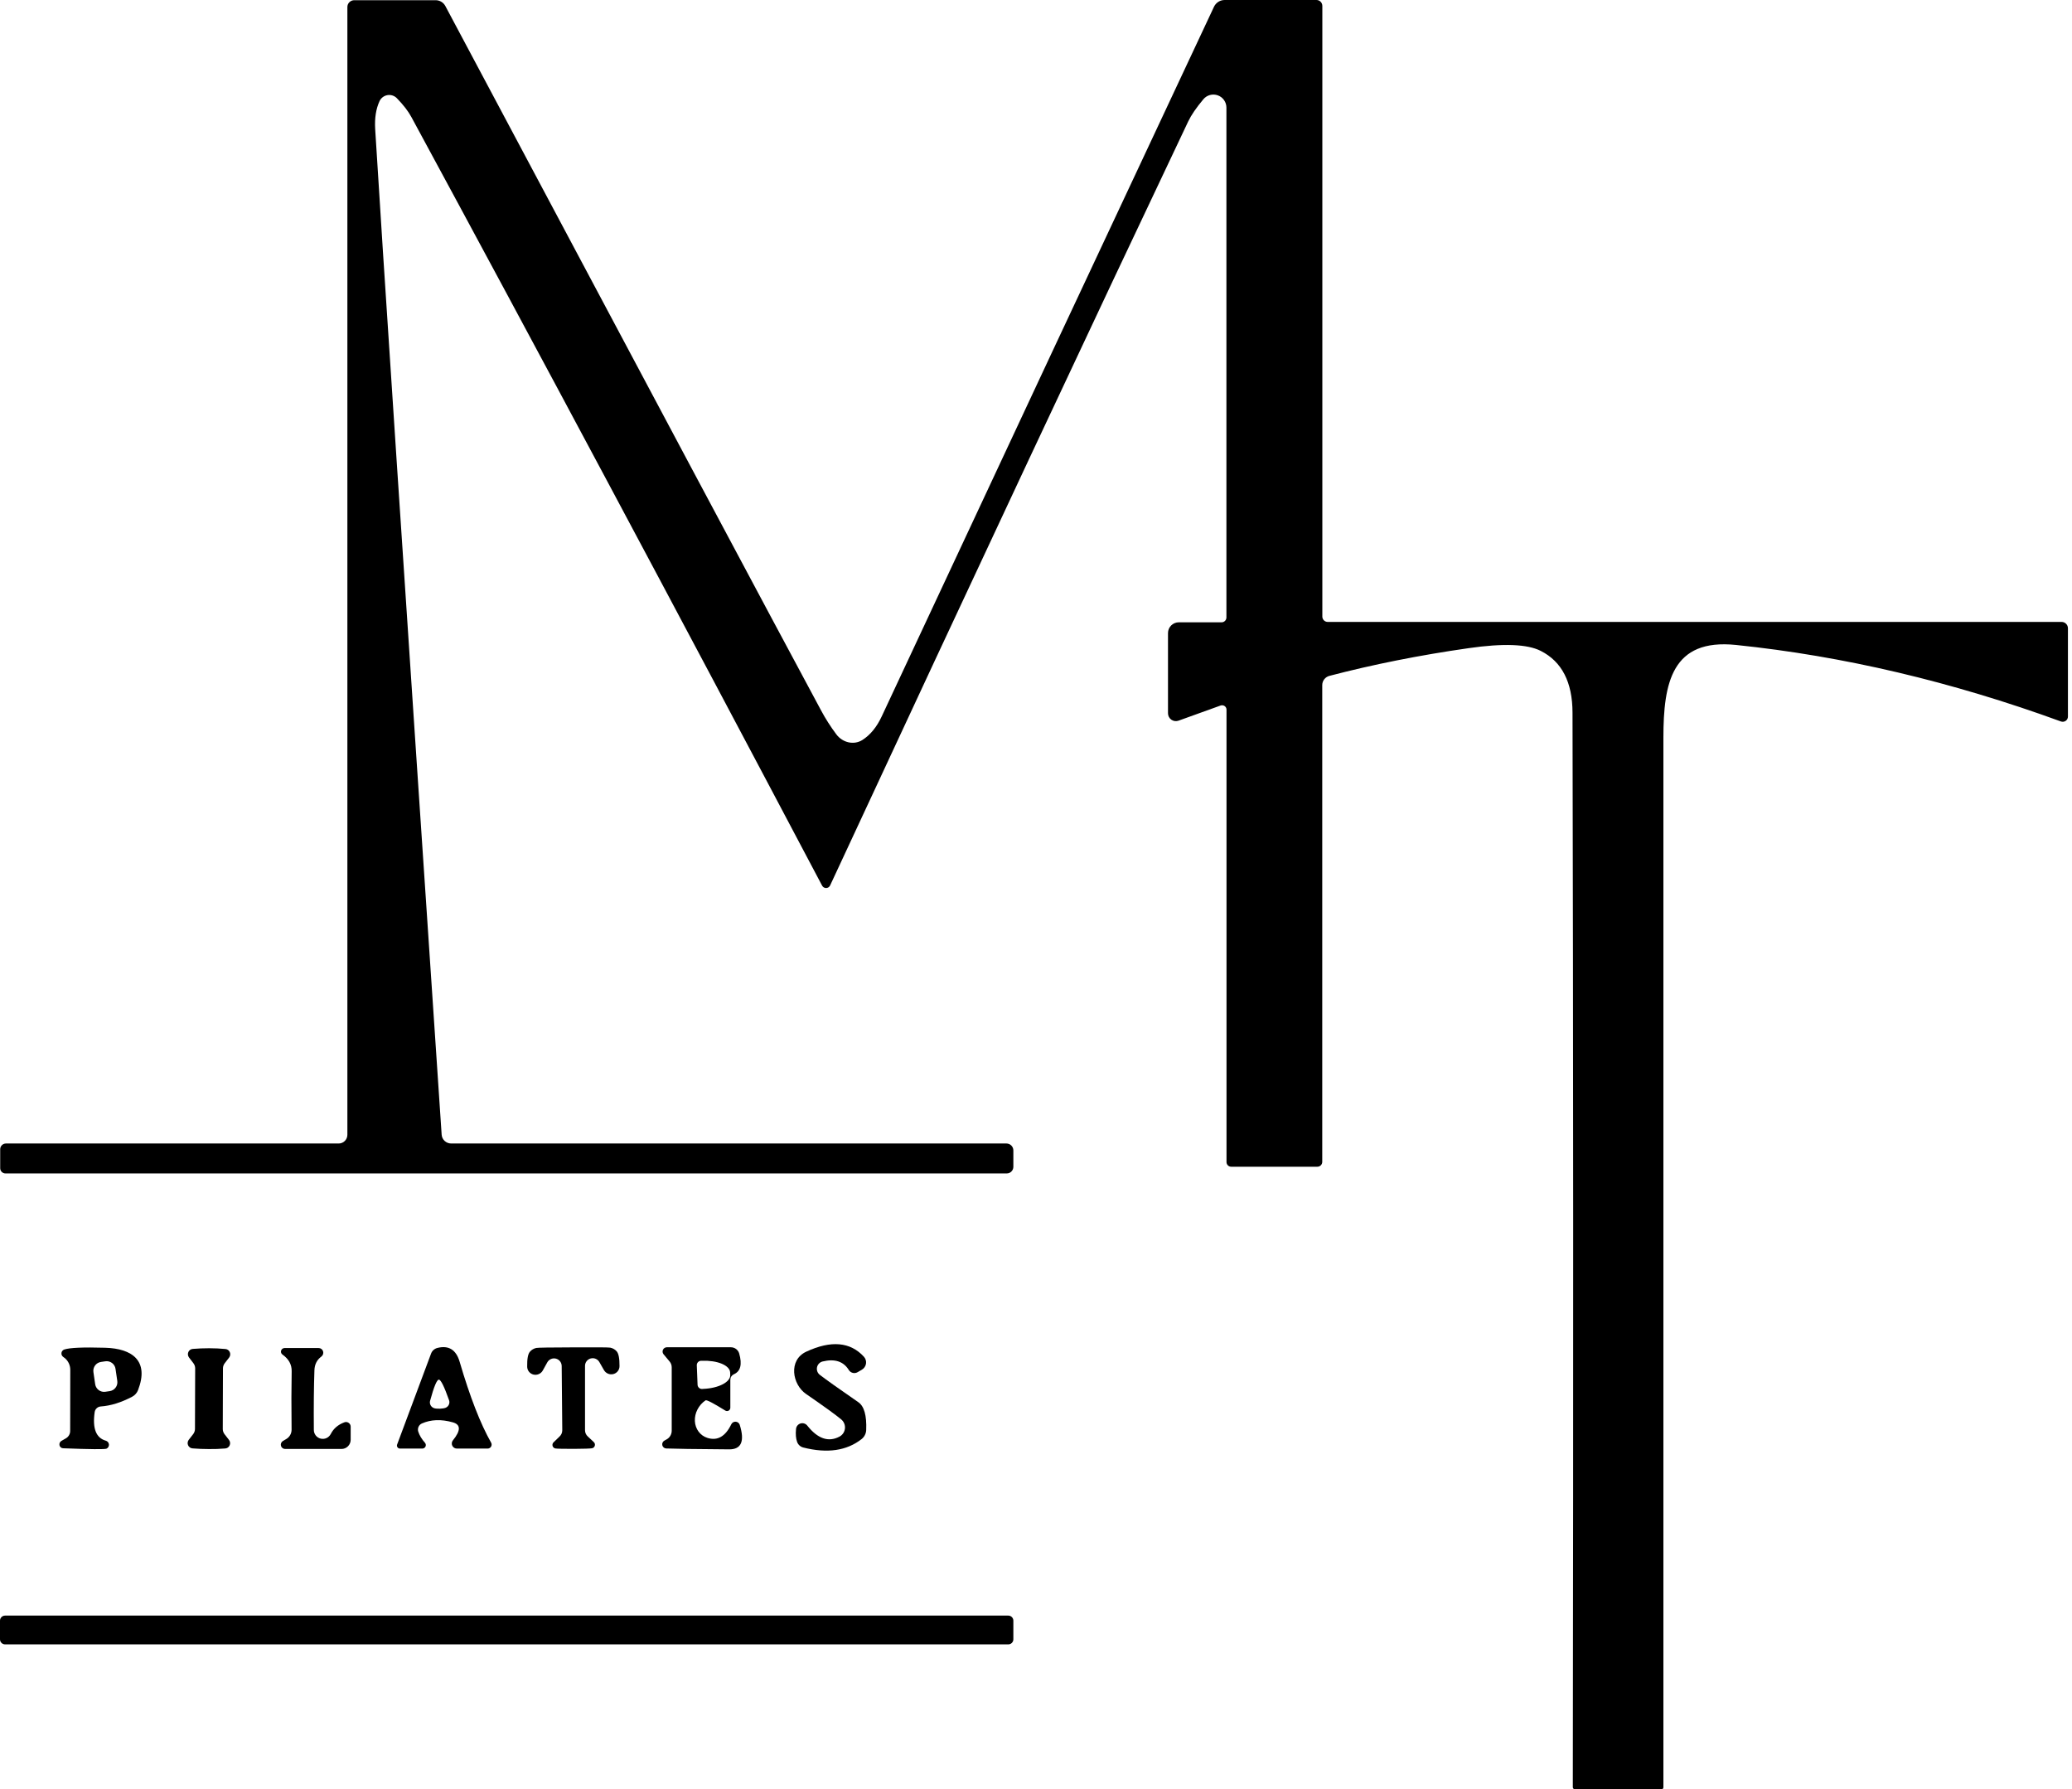 <svg xmlns="http://www.w3.org/2000/svg" width="139" height="120" viewBox="0 0 139 120" fill="none"><path d="M138.727 48.061C138.727 48.117 138.714 48.172 138.688 48.221C138.662 48.27 138.625 48.313 138.579 48.345C138.533 48.377 138.48 48.398 138.424 48.405C138.367 48.412 138.31 48.406 138.257 48.387C130.915 45.71 123.649 43.999 116.46 43.256C112.163 42.812 111.589 45.779 111.589 49.483C111.593 68.983 111.593 92.447 111.589 119.876C111.589 119.909 111.577 119.94 111.555 119.964C111.533 119.987 111.503 120 111.472 120H105.642C105.625 120 105.608 119.996 105.592 119.99C105.577 119.983 105.562 119.973 105.55 119.96C105.538 119.947 105.528 119.932 105.522 119.915C105.515 119.899 105.512 119.881 105.512 119.863C105.551 93.343 105.545 69.32 105.492 47.794C105.488 45.751 104.777 44.371 103.36 43.654C102.46 43.197 100.848 43.136 98.522 43.471C95.24 43.94 92.128 44.56 89.185 45.329C89.047 45.365 88.925 45.446 88.837 45.558C88.75 45.67 88.703 45.807 88.703 45.949V77.924C88.703 78.011 88.668 78.094 88.607 78.155C88.546 78.216 88.463 78.25 88.377 78.25H82.593C82.51 78.25 82.43 78.217 82.372 78.159C82.313 78.1 82.28 78.02 82.28 77.937V47.592C82.28 47.545 82.269 47.499 82.246 47.458C82.225 47.416 82.193 47.381 82.154 47.354C82.115 47.327 82.07 47.31 82.023 47.304C81.976 47.297 81.927 47.302 81.882 47.318L79.059 48.335C78.98 48.363 78.894 48.372 78.811 48.36C78.728 48.349 78.648 48.318 78.579 48.269C78.51 48.221 78.454 48.156 78.415 48.082C78.376 48.007 78.355 47.924 78.355 47.84V42.46C78.355 42.268 78.431 42.084 78.567 41.949C78.703 41.813 78.887 41.737 79.079 41.737H81.954C82.039 41.737 82.12 41.702 82.18 41.641C82.24 41.58 82.274 41.497 82.274 41.411V7.211C82.273 7.032 82.217 6.858 82.113 6.711C82.01 6.565 81.864 6.454 81.695 6.394C81.526 6.333 81.343 6.326 81.17 6.373C80.997 6.42 80.843 6.519 80.728 6.657C80.25 7.227 79.911 7.722 79.711 8.144C73.478 21.267 65.471 38.346 55.69 59.381C55.667 59.432 55.63 59.476 55.583 59.508C55.535 59.539 55.48 59.556 55.424 59.558C55.367 59.559 55.311 59.544 55.263 59.515C55.214 59.486 55.175 59.444 55.149 59.394C45.142 40.463 35.958 23.28 27.594 7.844C27.386 7.457 27.062 7.038 26.623 6.586C26.542 6.503 26.442 6.441 26.332 6.405C26.222 6.37 26.105 6.361 25.991 6.38C25.877 6.4 25.77 6.446 25.677 6.516C25.585 6.586 25.511 6.677 25.462 6.781C25.223 7.298 25.125 7.924 25.169 8.659C25.603 15.844 27.09 38.324 29.628 76.099C29.638 76.26 29.71 76.411 29.829 76.521C29.948 76.631 30.105 76.692 30.267 76.692H67.518C67.641 76.692 67.759 76.741 67.845 76.828C67.932 76.914 67.981 77.032 67.981 77.155V78.257C67.981 78.374 67.934 78.487 67.851 78.57C67.768 78.654 67.655 78.7 67.538 78.7H0.365C0.272 78.7 0.182 78.663 0.116 78.597C0.05 78.531 0.013 78.442 0.013 78.348V77.077C0.013 76.975 0.054 76.877 0.126 76.805C0.198 76.733 0.296 76.692 0.398 76.692H22.724C22.877 76.692 23.025 76.63 23.134 76.52C23.243 76.41 23.304 76.261 23.304 76.105V0.469C23.304 0.348 23.352 0.232 23.439 0.147C23.526 0.061 23.644 0.013 23.767 0.013H29.224C29.358 0.013 29.49 0.049 29.605 0.118C29.72 0.187 29.813 0.286 29.876 0.404C43.512 26.016 51.915 41.765 55.084 47.651C55.379 48.203 55.721 48.737 56.108 49.255C56.313 49.527 56.606 49.717 56.928 49.787C57.25 49.857 57.579 49.802 57.848 49.633C58.383 49.294 58.818 48.763 59.153 48.042C67.09 31.054 74.519 15.192 81.439 0.456C81.503 0.32 81.605 0.204 81.732 0.123C81.859 0.042 82.006 -0 82.156 1.56405e-06H88.318C88.369 1.56405e-06 88.42 0.01 88.468 0.03C88.515 0.05 88.558 0.08 88.594 0.116C88.631 0.153 88.66 0.197 88.679 0.246C88.699 0.294 88.709 0.346 88.709 0.398V41.352C88.709 41.447 88.747 41.538 88.814 41.605C88.881 41.673 88.973 41.711 89.068 41.711H138.303C138.415 41.711 138.523 41.755 138.602 41.835C138.682 41.914 138.727 42.022 138.727 42.134V48.061Z" fill="black"></path><path d="M57.953 90.991C58.01 91.053 58.053 91.127 58.078 91.208C58.103 91.289 58.109 91.375 58.096 91.459C58.083 91.543 58.051 91.623 58.002 91.693C57.954 91.764 57.89 91.822 57.816 91.865L57.535 92.028C57.437 92.086 57.32 92.104 57.209 92.077C57.099 92.05 57.002 91.981 56.942 91.884C56.586 91.306 56.001 91.115 55.188 91.311C55.095 91.333 55.011 91.381 54.944 91.449C54.877 91.517 54.831 91.603 54.811 91.696C54.791 91.789 54.797 91.886 54.829 91.976C54.861 92.066 54.918 92.145 54.992 92.204C55.379 92.504 56.242 93.117 57.581 94.043C57.972 94.312 58.148 94.934 58.109 95.907C58.105 96.024 58.075 96.138 58.023 96.243C57.97 96.348 57.895 96.44 57.803 96.514C56.803 97.301 55.497 97.49 53.884 97.081C53.79 97.057 53.703 97.01 53.632 96.944C53.56 96.878 53.505 96.795 53.473 96.703C53.391 96.477 53.367 96.19 53.401 95.842C53.408 95.757 53.44 95.676 53.494 95.609C53.547 95.543 53.62 95.494 53.702 95.469C53.783 95.445 53.871 95.445 53.952 95.471C54.033 95.497 54.105 95.547 54.158 95.614C54.858 96.496 55.577 96.742 56.316 96.351C56.417 96.297 56.504 96.219 56.568 96.124C56.632 96.029 56.671 95.919 56.683 95.805C56.695 95.691 56.678 95.576 56.634 95.47C56.591 95.364 56.522 95.27 56.433 95.197C56.064 94.888 55.279 94.321 54.08 93.495C53.141 92.856 52.873 91.213 54.093 90.652C55.753 89.883 57.04 89.996 57.953 90.991Z" fill="black"></path><path d="M4.121 96.638L4.427 96.462C4.512 96.412 4.583 96.341 4.632 96.255C4.682 96.169 4.707 96.072 4.707 95.973L4.714 91.871C4.714 91.725 4.683 91.582 4.624 91.449C4.564 91.316 4.477 91.198 4.368 91.102C4.355 91.093 4.312 91.061 4.238 91.004C4.196 90.974 4.162 90.932 4.142 90.884C4.122 90.836 4.116 90.784 4.124 90.732C4.132 90.681 4.154 90.632 4.188 90.593C4.222 90.553 4.267 90.524 4.316 90.508C4.677 90.387 5.59 90.348 7.055 90.391C8.874 90.443 10.015 91.265 9.265 93.221C9.194 93.414 9.055 93.574 8.874 93.671C8.135 94.062 7.429 94.282 6.755 94.329C6.655 94.337 6.56 94.379 6.486 94.448C6.413 94.516 6.365 94.608 6.351 94.708C6.194 95.803 6.444 96.442 7.1 96.625C7.156 96.641 7.206 96.673 7.243 96.718C7.28 96.763 7.303 96.818 7.308 96.876C7.313 96.934 7.3 96.992 7.271 97.043C7.242 97.094 7.199 97.134 7.146 97.159C7.029 97.211 6.059 97.203 4.238 97.133C4.181 97.132 4.125 97.113 4.081 97.077C4.036 97.041 4.005 96.991 3.992 96.935C3.978 96.879 3.984 96.819 4.007 96.765C4.03 96.712 4.07 96.667 4.121 96.638ZM7.75 91.806C7.739 91.728 7.713 91.654 7.672 91.586C7.632 91.518 7.579 91.459 7.515 91.412C7.452 91.365 7.38 91.331 7.304 91.311C7.228 91.292 7.148 91.288 7.07 91.299L6.774 91.343C6.696 91.354 6.621 91.381 6.553 91.421C6.485 91.461 6.426 91.515 6.379 91.578C6.332 91.641 6.298 91.713 6.279 91.789C6.259 91.866 6.255 91.945 6.267 92.023L6.385 92.836C6.396 92.914 6.423 92.989 6.463 93.056C6.504 93.124 6.557 93.183 6.62 93.23C6.683 93.277 6.755 93.312 6.832 93.331C6.908 93.35 6.987 93.354 7.065 93.343L7.362 93.3C7.44 93.288 7.515 93.262 7.583 93.221C7.65 93.181 7.709 93.128 7.756 93.064C7.804 93.001 7.838 92.93 7.857 92.853C7.876 92.777 7.88 92.697 7.869 92.619L7.75 91.806Z" fill="black"></path><path d="M14.025 90.424C14.395 90.424 14.762 90.441 15.127 90.476C15.189 90.481 15.249 90.504 15.3 90.54C15.35 90.577 15.39 90.626 15.415 90.684C15.441 90.742 15.45 90.806 15.443 90.869C15.436 90.932 15.412 90.992 15.375 91.043L15.082 91.421C15.001 91.524 14.957 91.648 14.958 91.773C14.953 91.895 14.951 92.573 14.951 93.808C14.947 95.042 14.945 95.721 14.945 95.842C14.944 95.968 14.988 96.092 15.068 96.194L15.362 96.573C15.401 96.624 15.426 96.686 15.434 96.75C15.442 96.815 15.432 96.88 15.406 96.939C15.38 96.998 15.338 97.048 15.286 97.085C15.233 97.121 15.171 97.143 15.108 97.146C14.742 97.177 14.377 97.19 14.012 97.185C13.643 97.185 13.275 97.17 12.91 97.14C12.847 97.135 12.786 97.113 12.735 97.076C12.683 97.039 12.642 96.989 12.617 96.93C12.591 96.871 12.582 96.806 12.59 96.742C12.598 96.678 12.623 96.617 12.662 96.566L12.956 96.188C13.037 96.086 13.08 95.961 13.08 95.836C13.08 95.718 13.082 95.04 13.086 93.801C13.091 92.567 13.093 91.889 13.093 91.767C13.092 91.644 13.048 91.522 12.969 91.421L12.675 91.037C12.638 90.985 12.614 90.924 12.607 90.861C12.601 90.797 12.611 90.733 12.637 90.675C12.663 90.617 12.704 90.568 12.755 90.531C12.807 90.495 12.867 90.474 12.93 90.469C13.291 90.439 13.656 90.424 14.025 90.424Z" fill="black"></path><path d="M18.981 96.644L19.202 96.514C19.312 96.45 19.402 96.358 19.465 96.249C19.528 96.139 19.561 96.014 19.561 95.888C19.544 94.353 19.546 93.047 19.567 91.969C19.576 91.517 19.37 91.143 18.948 90.847C18.907 90.818 18.876 90.776 18.86 90.728C18.844 90.68 18.844 90.628 18.859 90.58C18.874 90.531 18.904 90.489 18.945 90.459C18.985 90.428 19.034 90.412 19.085 90.411H21.374C21.44 90.41 21.505 90.43 21.559 90.469C21.613 90.508 21.652 90.563 21.673 90.627C21.693 90.691 21.693 90.76 21.672 90.824C21.651 90.888 21.61 90.944 21.556 90.984C21.261 91.202 21.106 91.508 21.093 91.904C21.054 93.025 21.041 94.358 21.054 95.901C21.054 96.036 21.099 96.167 21.182 96.273C21.265 96.379 21.382 96.454 21.513 96.486C21.644 96.517 21.782 96.504 21.905 96.448C22.027 96.391 22.128 96.295 22.189 96.175C22.376 95.809 22.68 95.549 23.102 95.392C23.149 95.374 23.2 95.368 23.25 95.374C23.301 95.38 23.349 95.399 23.39 95.428C23.432 95.456 23.466 95.495 23.49 95.54C23.513 95.585 23.525 95.635 23.525 95.686V96.559C23.525 96.724 23.461 96.881 23.346 96.997C23.231 97.114 23.075 97.179 22.912 97.179H19.124C19.061 97.178 19 97.158 18.95 97.119C18.9 97.081 18.864 97.027 18.848 96.966C18.832 96.905 18.836 96.841 18.86 96.783C18.884 96.725 18.926 96.676 18.981 96.644Z" fill="black"></path><path d="M28.331 97.153H26.831C26.798 97.153 26.766 97.145 26.737 97.13C26.708 97.115 26.683 97.093 26.665 97.066C26.646 97.039 26.634 97.007 26.63 96.975C26.626 96.942 26.63 96.909 26.642 96.879L28.918 90.782C28.952 90.69 29.008 90.607 29.082 90.541C29.156 90.476 29.245 90.428 29.341 90.404C30.098 90.213 30.596 90.522 30.835 91.33C31.526 93.686 32.23 95.494 32.947 96.755C32.97 96.795 32.981 96.841 32.981 96.887C32.981 96.933 32.969 96.978 32.946 97.019C32.923 97.059 32.89 97.092 32.85 97.115C32.81 97.139 32.765 97.152 32.719 97.153H30.652C30.587 97.154 30.524 97.136 30.469 97.102C30.414 97.068 30.369 97.019 30.341 96.961C30.313 96.903 30.302 96.838 30.31 96.773C30.318 96.709 30.344 96.648 30.385 96.599C30.919 95.942 30.915 95.54 30.372 95.392C29.598 95.175 28.907 95.201 28.298 95.471C28.199 95.516 28.12 95.596 28.076 95.696C28.032 95.795 28.025 95.908 28.057 96.012C28.14 96.268 28.29 96.518 28.507 96.762C28.537 96.795 28.557 96.837 28.564 96.882C28.571 96.927 28.565 96.973 28.546 97.014C28.527 97.056 28.497 97.091 28.459 97.115C28.421 97.14 28.376 97.153 28.331 97.153ZM29.511 94.479C29.685 94.471 29.815 94.449 29.902 94.414C29.997 94.372 30.073 94.296 30.114 94.202C30.155 94.108 30.159 94.002 30.124 93.906C29.798 92.984 29.57 92.525 29.439 92.53C29.305 92.534 29.109 93.008 28.852 93.951C28.826 94.05 28.838 94.155 28.886 94.245C28.934 94.336 29.016 94.406 29.113 94.44C29.2 94.471 29.333 94.484 29.511 94.479Z" fill="black"></path><path d="M38.457 90.365C40.013 90.356 40.841 90.363 40.941 90.385C41.106 90.418 41.254 90.502 41.365 90.626C41.499 90.774 41.565 91.106 41.56 91.624C41.56 91.746 41.52 91.864 41.445 91.961C41.37 92.057 41.265 92.126 41.146 92.156C41.027 92.187 40.901 92.177 40.787 92.129C40.674 92.081 40.579 91.997 40.517 91.891L40.211 91.356C40.155 91.256 40.068 91.178 39.962 91.133C39.857 91.088 39.74 91.08 39.63 91.109C39.519 91.138 39.421 91.203 39.352 91.294C39.282 91.385 39.245 91.496 39.246 91.61V95.92C39.245 96 39.262 96.079 39.295 96.153C39.327 96.225 39.375 96.291 39.435 96.344L39.832 96.716C39.866 96.746 39.891 96.786 39.903 96.83C39.915 96.874 39.915 96.92 39.902 96.963C39.889 97.007 39.864 97.046 39.83 97.076C39.796 97.106 39.754 97.126 39.709 97.133C39.583 97.155 39.176 97.168 38.489 97.172C37.798 97.172 37.389 97.164 37.263 97.146C37.218 97.139 37.176 97.119 37.142 97.089C37.108 97.059 37.083 97.02 37.07 96.977C37.057 96.933 37.057 96.886 37.069 96.843C37.081 96.799 37.106 96.759 37.14 96.729L37.531 96.351C37.59 96.297 37.638 96.232 37.671 96.159C37.703 96.086 37.72 96.007 37.72 95.927L37.681 91.617C37.68 91.503 37.642 91.393 37.572 91.303C37.502 91.213 37.404 91.149 37.294 91.121C37.184 91.093 37.067 91.102 36.962 91.147C36.858 91.192 36.771 91.27 36.716 91.369L36.416 91.91C36.356 92.02 36.261 92.107 36.147 92.157C36.033 92.207 35.905 92.219 35.784 92.189C35.664 92.159 35.557 92.089 35.481 91.992C35.405 91.894 35.365 91.774 35.366 91.65C35.357 91.132 35.42 90.8 35.555 90.652C35.664 90.526 35.813 90.439 35.979 90.404C36.079 90.382 36.905 90.369 38.457 90.365Z" fill="black"></path><path d="M44.573 96.618L44.736 96.527C44.835 96.47 44.917 96.386 44.974 96.286C45.032 96.185 45.062 96.07 45.062 95.953V91.702C45.062 91.559 45.011 91.42 44.919 91.311L44.514 90.828C44.48 90.787 44.458 90.736 44.451 90.683C44.444 90.629 44.452 90.575 44.475 90.526C44.497 90.477 44.533 90.435 44.578 90.406C44.623 90.376 44.676 90.36 44.73 90.359H49.033C49.157 90.359 49.278 90.399 49.378 90.473C49.477 90.547 49.551 90.651 49.587 90.769C49.8 91.508 49.681 91.976 49.228 92.171C49.159 92.203 49.1 92.254 49.058 92.319C49.016 92.383 48.994 92.459 48.994 92.536V94.421C48.993 94.46 48.981 94.498 48.961 94.531C48.941 94.565 48.912 94.592 48.877 94.611C48.843 94.629 48.804 94.638 48.765 94.637C48.726 94.636 48.688 94.624 48.655 94.603C47.842 94.099 47.401 93.871 47.331 93.919C47.104 94.073 46.916 94.284 46.79 94.53C46.663 94.775 46.603 95.045 46.616 95.307C46.629 95.57 46.714 95.815 46.863 96.014C47.011 96.214 47.216 96.36 47.455 96.436C48.129 96.649 48.663 96.344 49.059 95.523C49.086 95.468 49.128 95.422 49.181 95.391C49.234 95.361 49.295 95.347 49.356 95.351C49.417 95.355 49.475 95.377 49.523 95.415C49.572 95.453 49.607 95.504 49.626 95.562C49.97 96.666 49.731 97.214 48.909 97.205C46.596 97.188 45.195 97.168 44.703 97.146C44.641 97.146 44.58 97.125 44.531 97.086C44.482 97.048 44.447 96.994 44.432 96.933C44.417 96.872 44.423 96.808 44.448 96.751C44.474 96.694 44.518 96.647 44.573 96.618ZM46.744 91.571L46.796 92.876C46.798 92.914 46.807 92.952 46.824 92.987C46.84 93.022 46.863 93.053 46.892 93.079C46.92 93.105 46.953 93.125 46.99 93.139C47.026 93.152 47.064 93.158 47.103 93.156L47.188 93.149C47.674 93.129 48.136 93.021 48.474 92.847C48.811 92.674 48.996 92.449 48.987 92.224L48.981 92.041C48.969 91.815 48.766 91.607 48.416 91.462C48.065 91.316 47.595 91.246 47.109 91.265H47.025C46.986 91.267 46.948 91.276 46.913 91.292C46.878 91.308 46.847 91.332 46.821 91.36C46.795 91.388 46.775 91.422 46.761 91.458C46.748 91.494 46.742 91.533 46.744 91.571Z" fill="black"></path><path d="M67.642 108.355H0.339C0.152 108.355 0 108.507 0 108.694V109.946C0 110.133 0.152 110.285 0.339 110.285H67.642C67.829 110.285 67.981 110.133 67.981 109.946V108.694C67.981 108.507 67.829 108.355 67.642 108.355Z" fill="black"></path></svg>